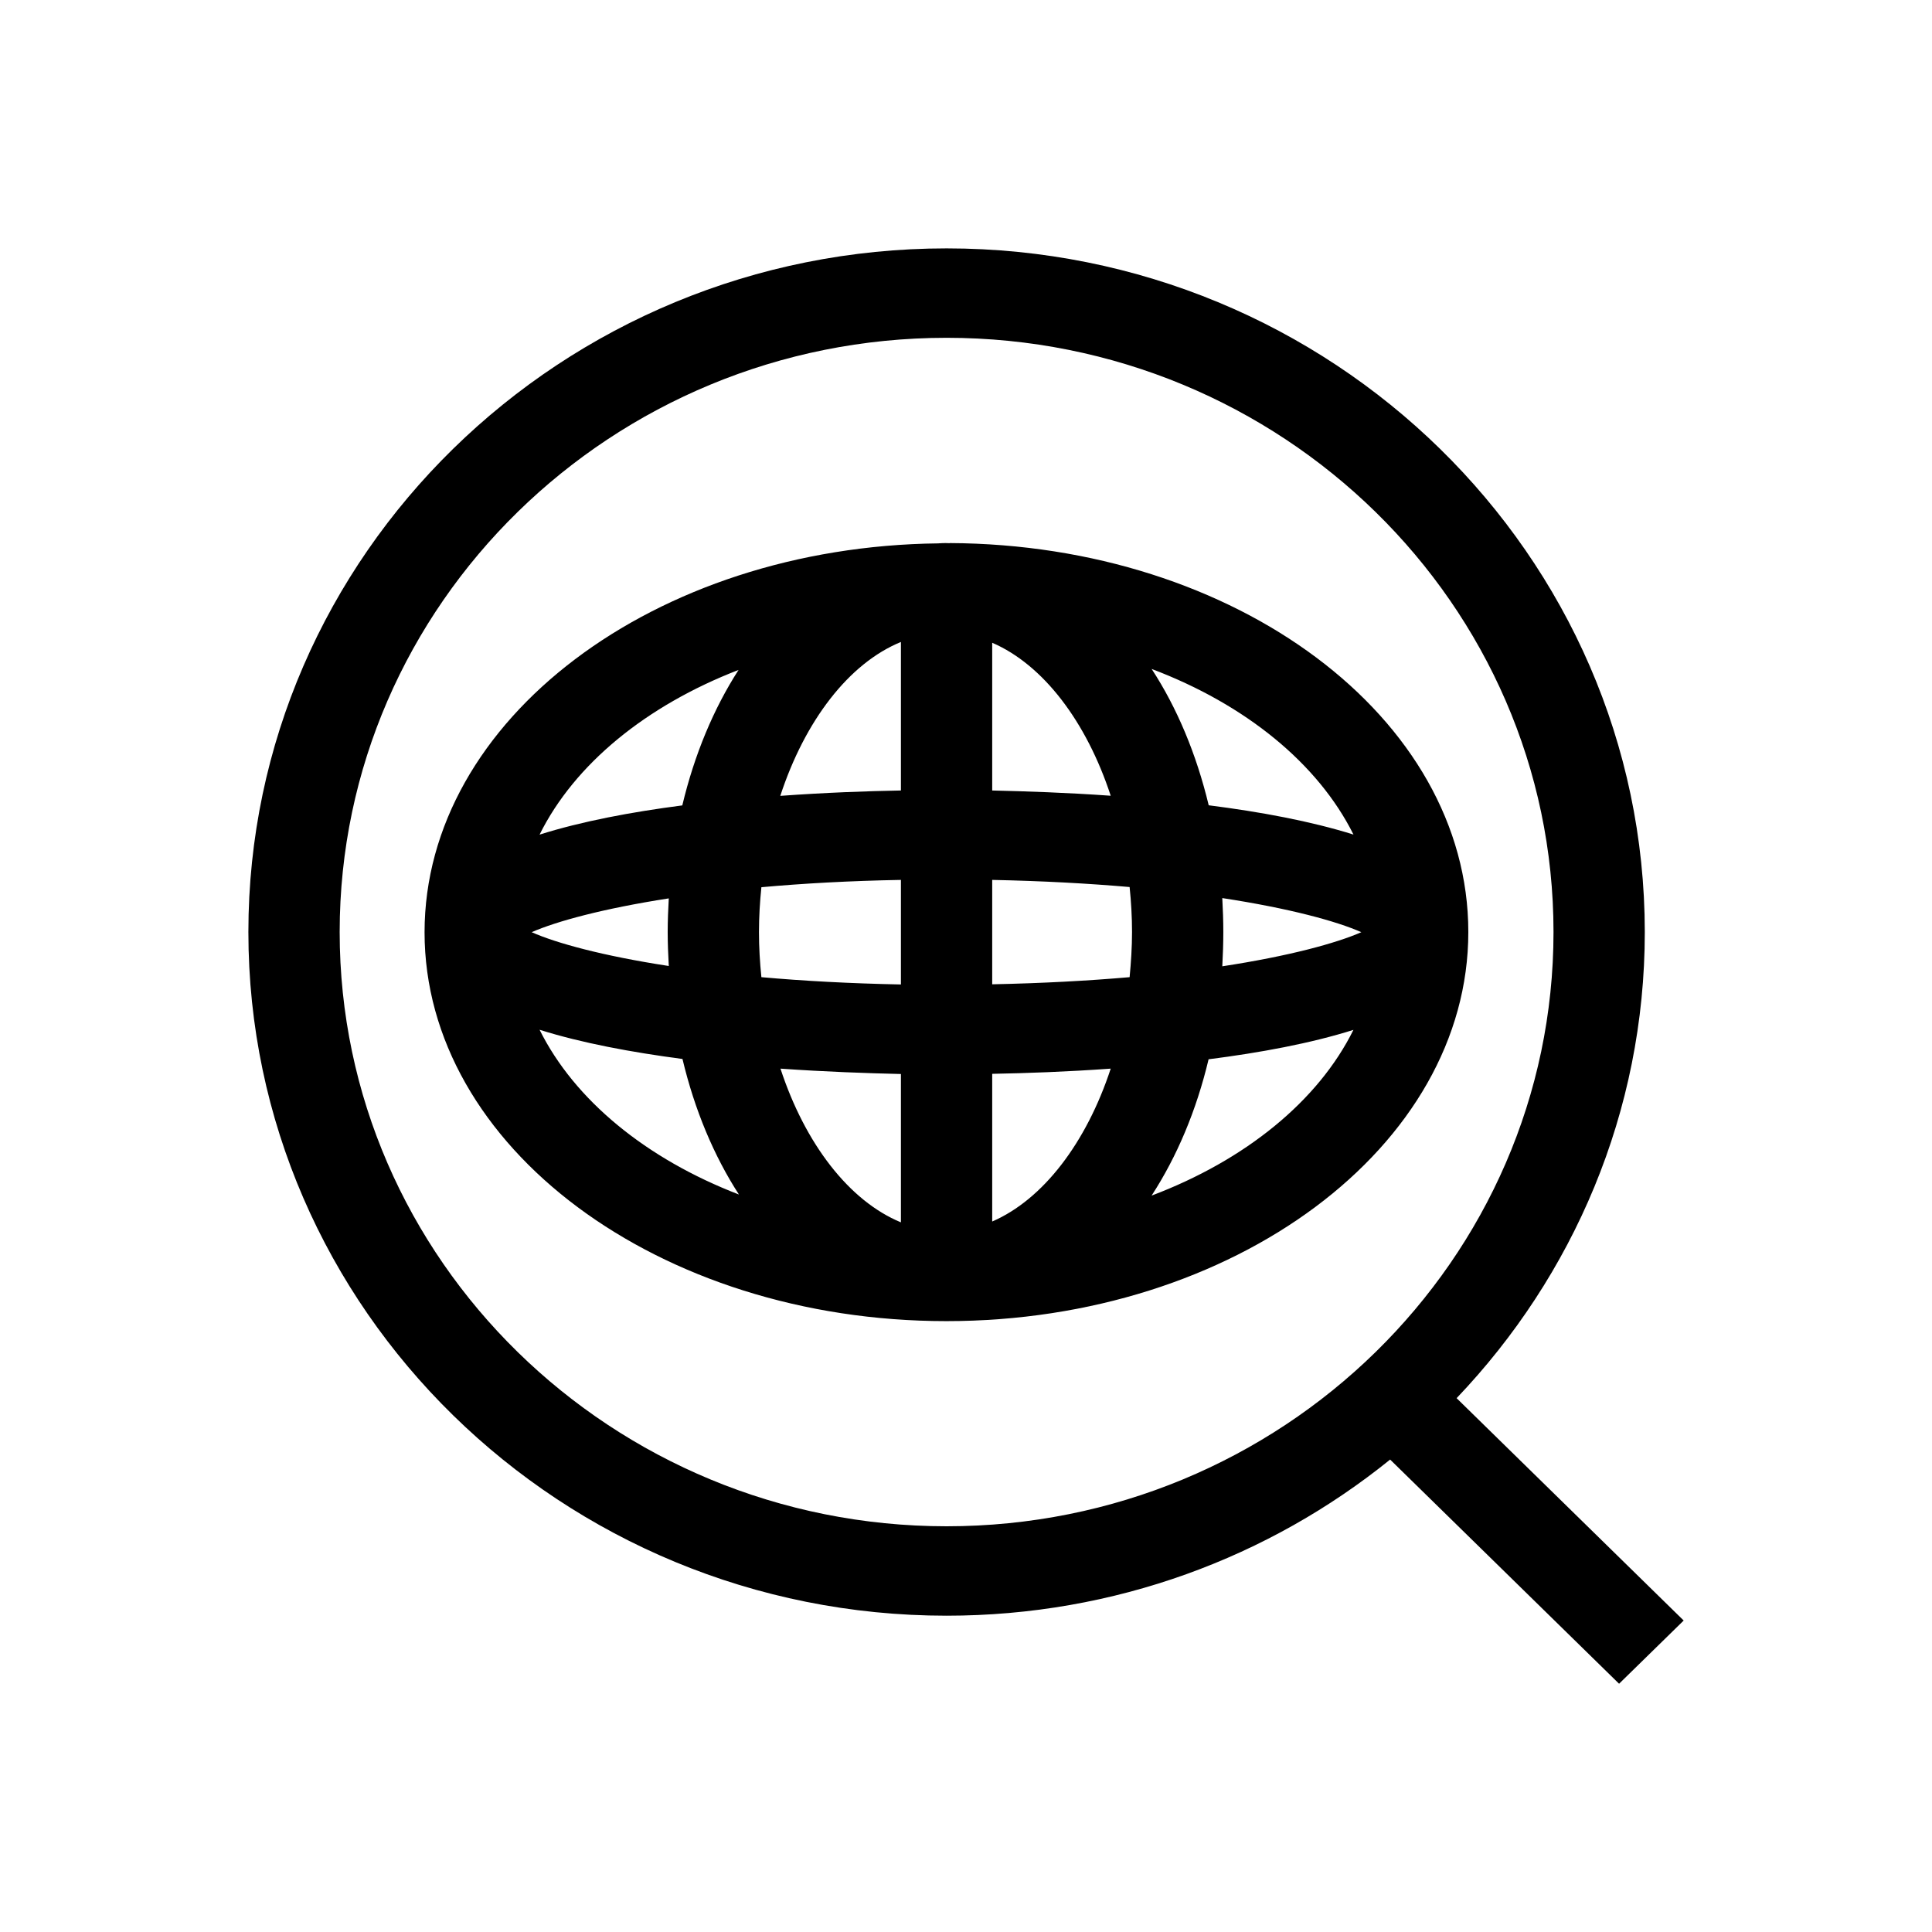 <svg width="32" height="32" viewBox="0 0 32 32" fill="none" xmlns="http://www.w3.org/2000/svg">
<path fill-rule="evenodd" clip-rule="evenodd" d="M24.126 23.158L27.886 26.84V26.842L26.817 27.888L23.025 24.175C21.026 25.791 18.466 26.761 15.679 26.761C9.3 26.761 4.114 21.683 4.114 15.437C4.114 9.192 9.303 4.114 15.679 4.114C22.054 4.114 27.241 9.192 27.243 15.437C27.243 18.418 26.056 21.135 24.126 23.158ZM15.679 5.595C10.135 5.595 5.626 10.009 5.626 15.437C5.626 20.863 10.135 25.28 15.679 25.28C21.223 25.28 25.731 20.866 25.731 15.437C25.731 10.009 21.223 5.595 15.679 5.595ZM15.697 8.996C15.709 8.997 15.721 8.997 15.734 8.997L15.731 8.995C20.471 9.017 24.32 11.884 24.32 15.437C24.32 18.991 20.441 21.882 15.676 21.882C10.91 21.882 7.032 18.993 7.032 15.44C7.035 11.919 10.84 9.052 15.545 9L15.552 8.999C15.589 8.997 15.625 8.995 15.661 8.995C15.673 8.995 15.685 8.995 15.697 8.996ZM12.611 14.695C12.586 14.939 12.571 15.186 12.571 15.437V15.44C12.571 15.691 12.586 15.941 12.611 16.185C13.302 16.247 14.073 16.289 14.922 16.306V14.574C14.073 14.589 13.299 14.633 12.611 14.695ZM8.806 15.44C9.217 15.622 9.983 15.832 11.077 16V15.998C11.067 15.812 11.059 15.625 11.059 15.437C11.059 15.25 11.067 15.065 11.077 14.88C9.983 15.05 9.217 15.26 8.806 15.44ZM18.397 13.18C17.994 11.951 17.279 11.011 16.434 10.646V13.093C16.986 13.106 17.667 13.128 18.397 13.18ZM14.922 13.093V10.633C14.06 10.986 13.332 11.936 12.924 13.182C13.667 13.128 14.36 13.103 14.922 13.093ZM14.922 20.246V17.789C14.363 17.776 13.67 17.752 12.927 17.7C13.335 18.944 14.063 19.891 14.922 20.246ZM16.434 17.786V20.232C17.279 19.866 17.994 18.926 18.397 17.7C17.667 17.752 16.986 17.776 16.434 17.786ZM16.434 14.574V16.303C17.268 16.286 18.029 16.244 18.71 16.185C18.733 15.941 18.75 15.689 18.75 15.437C18.75 15.186 18.735 14.937 18.71 14.692C18.029 14.633 17.271 14.591 16.434 14.574ZM22.548 15.44C22.135 15.257 21.356 15.045 20.245 14.875V14.877C20.255 15.062 20.262 15.25 20.262 15.44C20.262 15.63 20.255 15.817 20.245 16.005C21.356 15.835 22.132 15.622 22.548 15.44ZM22.418 13.823C21.71 13.601 20.872 13.446 20.02 13.338C19.816 12.489 19.494 11.721 19.075 11.08C20.629 11.667 21.83 12.645 22.418 13.823ZM12.233 11.096C11.82 11.737 11.502 12.497 11.301 13.34C10.459 13.449 9.633 13.604 8.937 13.824C9.516 12.657 10.702 11.688 12.233 11.096ZM11.304 17.54C10.462 17.429 9.635 17.276 8.937 17.056C9.517 18.223 10.706 19.195 12.239 19.785C11.825 19.146 11.505 18.384 11.304 17.54ZM19.074 19.803C20.627 19.216 21.833 18.237 22.417 17.058C21.711 17.281 20.872 17.436 20.018 17.545C19.816 18.395 19.492 19.16 19.074 19.803Z" fill="black"/>
</svg>
